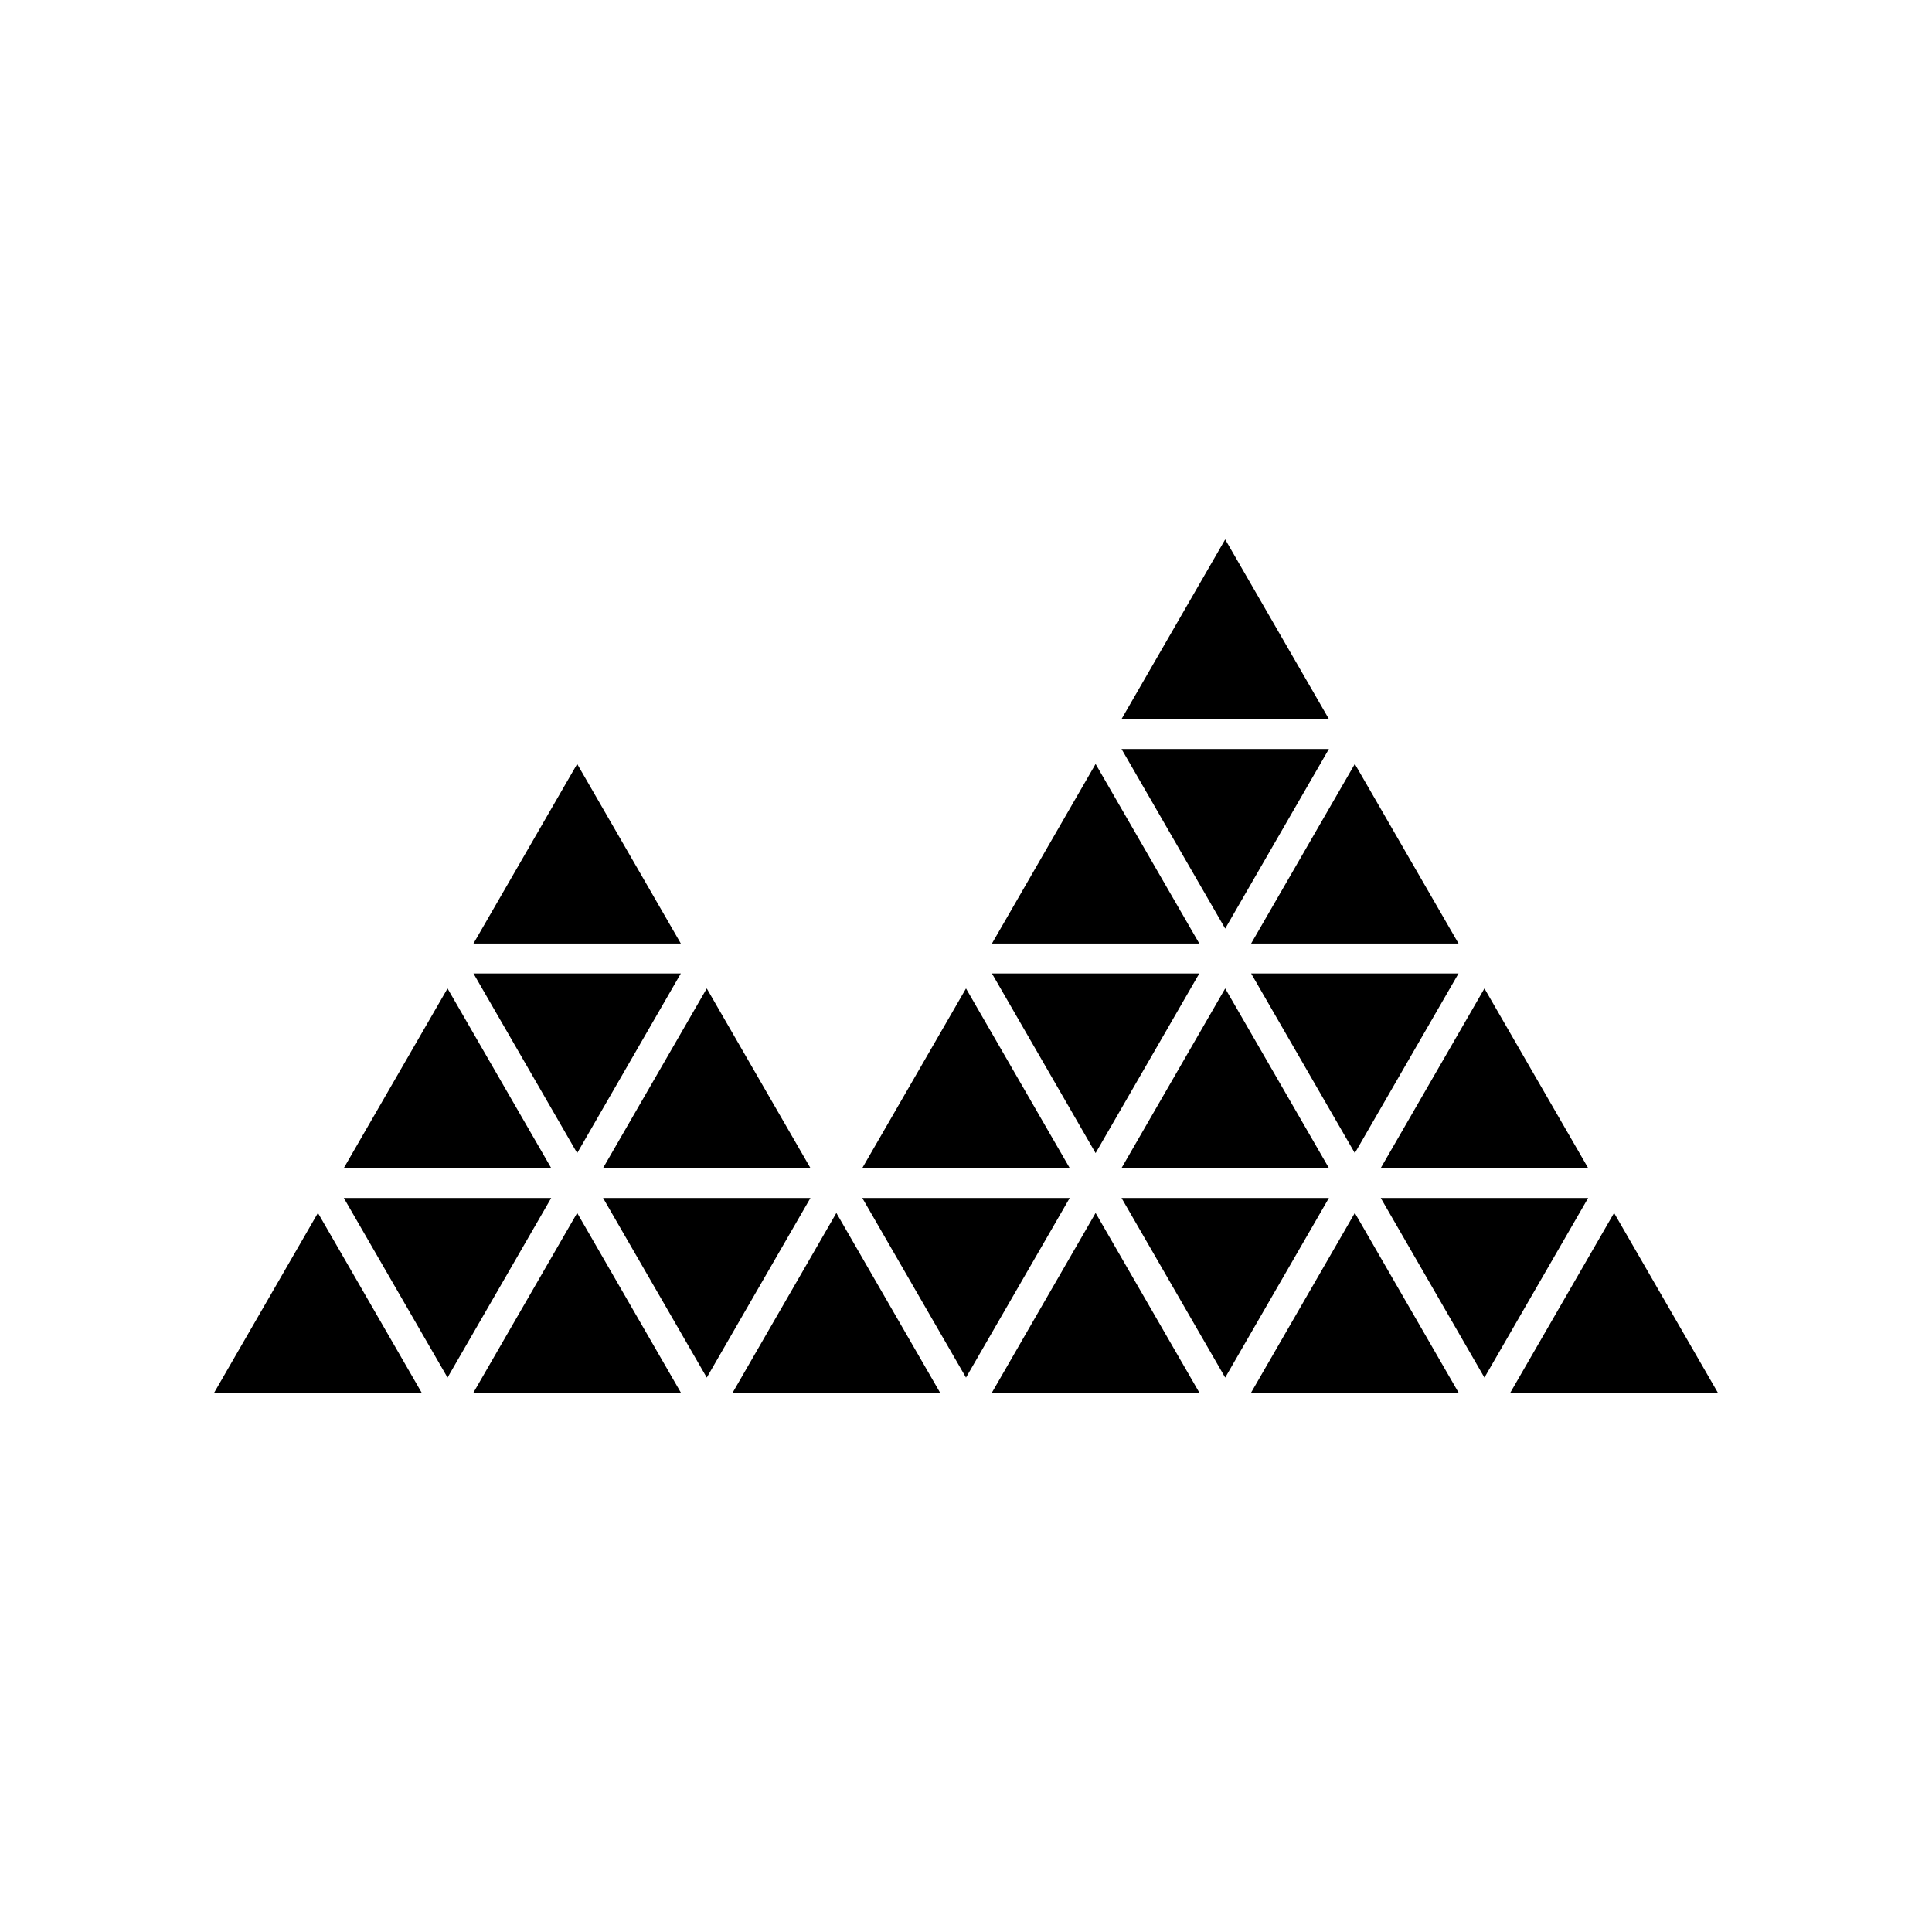 <?xml version="1.0" encoding="utf-8"?>
<!-- Generator: Adobe Illustrator 16.0.0, SVG Export Plug-In . SVG Version: 6.00 Build 0)  -->
<!DOCTYPE svg PUBLIC "-//W3C//DTD SVG 1.1//EN" "http://www.w3.org/Graphics/SVG/1.1/DTD/svg11.dtd">
<svg version="1.1" id="Layer_1" xmlns="http://www.w3.org/2000/svg" xmlns:xlink="http://www.w3.org/1999/xlink" x="0px" y="0px"
	 width="50px" height="50px" viewBox="0 0 50 50" enable-background="new 0 0 50 50" xml:space="preserve">
<g>
	<polygon points="34.392,19.384 29.025,19.384 31.708,24.032 	"/>
	<polygon points="14.937,19.771 12.253,24.419 17.62,24.419 	"/>
	<polygon points="28.354,19.771 25.671,24.419 31.038,24.419 	"/>
	<polygon points="35.063,19.771 32.379,24.419 37.747,24.419 	"/>
	<polygon points="37.747,25.193 32.379,25.193 35.063,29.842 	"/>
	<polygon points="31.038,25.193 25.671,25.193 28.354,29.842 	"/>
	<polygon points="17.62,25.193 12.253,25.193 14.937,29.842 	"/>
	<polygon points="11.582,25.581 8.898,30.229 14.265,30.229 	"/>
	<polygon points="18.291,25.581 15.607,30.229 20.974,30.229 	"/>
	<polygon points="25,25.581 22.316,30.229 27.684,30.229 	"/>
	<polygon points="31.708,25.581 29.025,30.229 34.392,30.229 	"/>
	<polygon points="38.417,25.581 35.734,30.229 41.101,30.229 	"/>
	<polygon points="31.708,13.96 29.025,18.609 34.392,18.609 	"/>
	<polygon points="41.101,31.004 35.734,31.004 38.417,35.652 	"/>
	<polygon points="34.392,31.004 29.025,31.004 31.708,35.652 	"/>
	<polygon points="27.684,31.004 22.316,31.004 25,35.652 	"/>
	<polygon points="20.974,31.004 15.607,31.004 18.291,35.652 	"/>
	<polygon points="14.265,31.004 8.898,31.004 11.582,35.652 	"/>
	<polygon points="8.228,31.391 5.544,36.04 10.911,36.04 	"/>
	<polygon points="14.937,31.391 12.253,36.04 17.62,36.04 	"/>
	<polygon points="21.645,31.391 18.962,36.04 24.328,36.04 	"/>
	<polygon points="28.354,31.391 25.671,36.04 31.038,36.04 	"/>
	<polygon points="35.063,31.391 32.379,36.04 37.747,36.04 	"/>
	<polygon points="41.772,31.391 39.088,36.04 44.456,36.04 	"/>
</g>
</svg>
